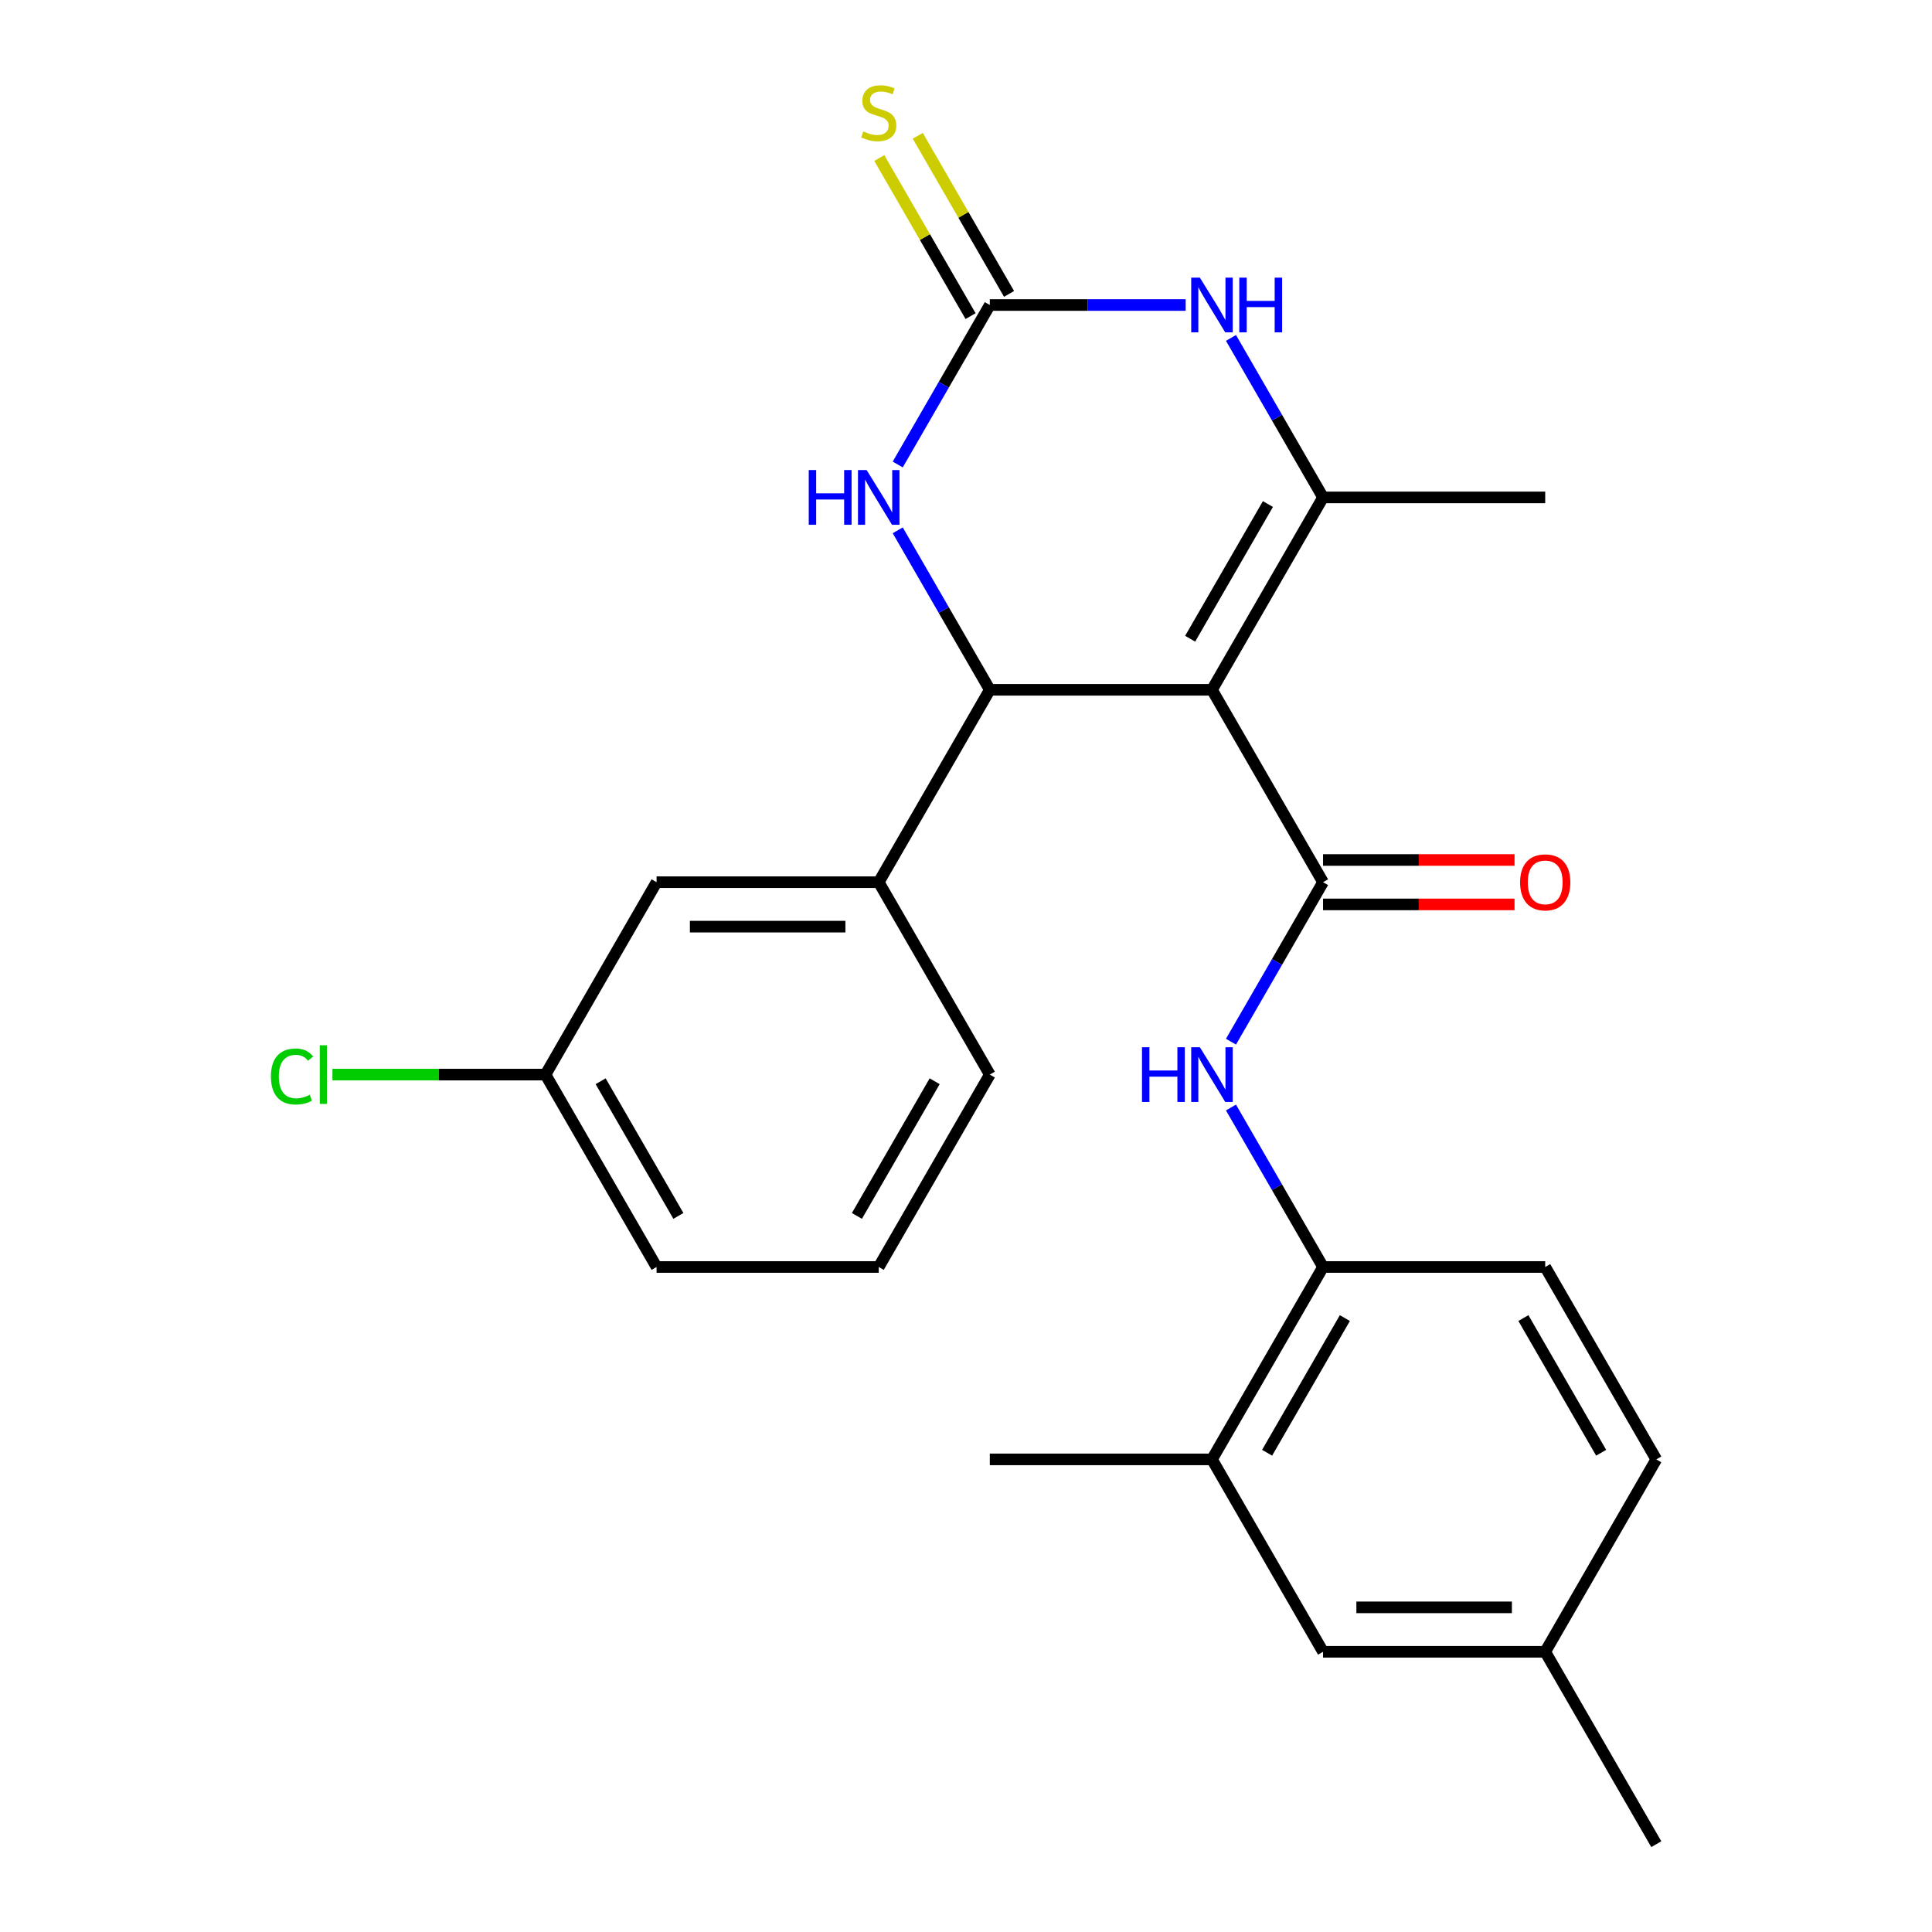 <?xml version='1.0' encoding='iso-8859-1'?>
<svg version='1.1' baseProfile='full'
              xmlns='http://www.w3.org/2000/svg'
                      xmlns:rdkit='http://www.rdkit.org/xml'
                      xmlns:xlink='http://www.w3.org/1999/xlink'
                  xml:space='preserve'
width='1000px' height='1000px' viewBox='0 0 1000 1000'>
<!-- END OF HEADER -->
<rect style='opacity:1.0;fill:#FFFFFF;stroke:none' width='1000' height='1000' x='0' y='0'> </rect>
<path class='bond-0' d='M 627.315,357.041 L 684.81,456.625' style='fill:none;fill-rule:evenodd;stroke:#000000;stroke-width:6px;stroke-linecap:butt;stroke-linejoin:miter;stroke-opacity:1' />
<path class='bond-1' d='M 627.315,357.041 L 512.325,357.041' style='fill:none;fill-rule:evenodd;stroke:#000000;stroke-width:6px;stroke-linecap:butt;stroke-linejoin:miter;stroke-opacity:1' />
<path class='bond-2' d='M 627.315,357.041 L 684.81,257.457' style='fill:none;fill-rule:evenodd;stroke:#000000;stroke-width:6px;stroke-linecap:butt;stroke-linejoin:miter;stroke-opacity:1' />
<path class='bond-2' d='M 616.022,330.604 L 656.269,260.895' style='fill:none;fill-rule:evenodd;stroke:#000000;stroke-width:6px;stroke-linecap:butt;stroke-linejoin:miter;stroke-opacity:1' />
<path class='bond-6' d='M 684.81,456.625 L 660.98,497.9' style='fill:none;fill-rule:evenodd;stroke:#000000;stroke-width:6px;stroke-linecap:butt;stroke-linejoin:miter;stroke-opacity:1' />
<path class='bond-6' d='M 660.98,497.9 L 637.15,539.174' style='fill:none;fill-rule:evenodd;stroke:#0000FF;stroke-width:6px;stroke-linecap:butt;stroke-linejoin:miter;stroke-opacity:1' />
<path class='bond-11' d='M 684.81,468.124 L 734.367,468.124' style='fill:none;fill-rule:evenodd;stroke:#000000;stroke-width:6px;stroke-linecap:butt;stroke-linejoin:miter;stroke-opacity:1' />
<path class='bond-11' d='M 734.367,468.124 L 783.925,468.124' style='fill:none;fill-rule:evenodd;stroke:#FF0000;stroke-width:6px;stroke-linecap:butt;stroke-linejoin:miter;stroke-opacity:1' />
<path class='bond-11' d='M 684.81,445.126 L 734.367,445.126' style='fill:none;fill-rule:evenodd;stroke:#000000;stroke-width:6px;stroke-linecap:butt;stroke-linejoin:miter;stroke-opacity:1' />
<path class='bond-11' d='M 734.367,445.126 L 783.925,445.126' style='fill:none;fill-rule:evenodd;stroke:#FF0000;stroke-width:6px;stroke-linecap:butt;stroke-linejoin:miter;stroke-opacity:1' />
<path class='bond-5' d='M 512.325,357.041 L 488.495,315.766' style='fill:none;fill-rule:evenodd;stroke:#000000;stroke-width:6px;stroke-linecap:butt;stroke-linejoin:miter;stroke-opacity:1' />
<path class='bond-5' d='M 488.495,315.766 L 464.665,274.491' style='fill:none;fill-rule:evenodd;stroke:#0000FF;stroke-width:6px;stroke-linecap:butt;stroke-linejoin:miter;stroke-opacity:1' />
<path class='bond-7' d='M 512.325,357.041 L 454.83,456.625' style='fill:none;fill-rule:evenodd;stroke:#000000;stroke-width:6px;stroke-linecap:butt;stroke-linejoin:miter;stroke-opacity:1' />
<path class='bond-4' d='M 684.81,257.457 L 660.98,216.182' style='fill:none;fill-rule:evenodd;stroke:#000000;stroke-width:6px;stroke-linecap:butt;stroke-linejoin:miter;stroke-opacity:1' />
<path class='bond-4' d='M 660.98,216.182 L 637.15,174.907' style='fill:none;fill-rule:evenodd;stroke:#0000FF;stroke-width:6px;stroke-linecap:butt;stroke-linejoin:miter;stroke-opacity:1' />
<path class='bond-17' d='M 684.81,257.457 L 799.799,257.457' style='fill:none;fill-rule:evenodd;stroke:#000000;stroke-width:6px;stroke-linecap:butt;stroke-linejoin:miter;stroke-opacity:1' />
<path class='bond-3' d='M 512.325,157.873 L 563.012,157.873' style='fill:none;fill-rule:evenodd;stroke:#000000;stroke-width:6px;stroke-linecap:butt;stroke-linejoin:miter;stroke-opacity:1' />
<path class='bond-3' d='M 563.012,157.873 L 613.7,157.873' style='fill:none;fill-rule:evenodd;stroke:#0000FF;stroke-width:6px;stroke-linecap:butt;stroke-linejoin:miter;stroke-opacity:1' />
<path class='bond-9' d='M 522.283,152.123 L 498.661,111.208' style='fill:none;fill-rule:evenodd;stroke:#000000;stroke-width:6px;stroke-linecap:butt;stroke-linejoin:miter;stroke-opacity:1' />
<path class='bond-9' d='M 498.661,111.208 L 475.039,70.294' style='fill:none;fill-rule:evenodd;stroke:#CCCC00;stroke-width:6px;stroke-linecap:butt;stroke-linejoin:miter;stroke-opacity:1' />
<path class='bond-9' d='M 502.366,163.622 L 478.744,122.707' style='fill:none;fill-rule:evenodd;stroke:#000000;stroke-width:6px;stroke-linecap:butt;stroke-linejoin:miter;stroke-opacity:1' />
<path class='bond-9' d='M 478.744,122.707 L 455.122,81.793' style='fill:none;fill-rule:evenodd;stroke:#CCCC00;stroke-width:6px;stroke-linecap:butt;stroke-linejoin:miter;stroke-opacity:1' />
<path class='bond-25' d='M 512.325,157.873 L 488.495,199.147' style='fill:none;fill-rule:evenodd;stroke:#000000;stroke-width:6px;stroke-linecap:butt;stroke-linejoin:miter;stroke-opacity:1' />
<path class='bond-25' d='M 488.495,199.147 L 464.665,240.422' style='fill:none;fill-rule:evenodd;stroke:#0000FF;stroke-width:6px;stroke-linecap:butt;stroke-linejoin:miter;stroke-opacity:1' />
<path class='bond-8' d='M 637.15,573.244 L 660.98,614.518' style='fill:none;fill-rule:evenodd;stroke:#0000FF;stroke-width:6px;stroke-linecap:butt;stroke-linejoin:miter;stroke-opacity:1' />
<path class='bond-8' d='M 660.98,614.518 L 684.81,655.793' style='fill:none;fill-rule:evenodd;stroke:#000000;stroke-width:6px;stroke-linecap:butt;stroke-linejoin:miter;stroke-opacity:1' />
<path class='bond-12' d='M 454.83,456.625 L 339.84,456.625' style='fill:none;fill-rule:evenodd;stroke:#000000;stroke-width:6px;stroke-linecap:butt;stroke-linejoin:miter;stroke-opacity:1' />
<path class='bond-12' d='M 437.581,479.623 L 357.089,479.623' style='fill:none;fill-rule:evenodd;stroke:#000000;stroke-width:6px;stroke-linecap:butt;stroke-linejoin:miter;stroke-opacity:1' />
<path class='bond-20' d='M 454.83,456.625 L 512.325,556.209' style='fill:none;fill-rule:evenodd;stroke:#000000;stroke-width:6px;stroke-linecap:butt;stroke-linejoin:miter;stroke-opacity:1' />
<path class='bond-10' d='M 684.81,655.793 L 627.315,755.377' style='fill:none;fill-rule:evenodd;stroke:#000000;stroke-width:6px;stroke-linecap:butt;stroke-linejoin:miter;stroke-opacity:1' />
<path class='bond-10' d='M 696.102,682.23 L 655.856,751.939' style='fill:none;fill-rule:evenodd;stroke:#000000;stroke-width:6px;stroke-linecap:butt;stroke-linejoin:miter;stroke-opacity:1' />
<path class='bond-14' d='M 684.81,655.793 L 799.799,655.793' style='fill:none;fill-rule:evenodd;stroke:#000000;stroke-width:6px;stroke-linecap:butt;stroke-linejoin:miter;stroke-opacity:1' />
<path class='bond-13' d='M 627.315,755.377 L 684.81,854.961' style='fill:none;fill-rule:evenodd;stroke:#000000;stroke-width:6px;stroke-linecap:butt;stroke-linejoin:miter;stroke-opacity:1' />
<path class='bond-22' d='M 627.315,755.377 L 512.325,755.377' style='fill:none;fill-rule:evenodd;stroke:#000000;stroke-width:6px;stroke-linecap:butt;stroke-linejoin:miter;stroke-opacity:1' />
<path class='bond-15' d='M 339.84,456.625 L 282.345,556.209' style='fill:none;fill-rule:evenodd;stroke:#000000;stroke-width:6px;stroke-linecap:butt;stroke-linejoin:miter;stroke-opacity:1' />
<path class='bond-27' d='M 684.81,854.961 L 799.799,854.961' style='fill:none;fill-rule:evenodd;stroke:#000000;stroke-width:6px;stroke-linecap:butt;stroke-linejoin:miter;stroke-opacity:1' />
<path class='bond-27' d='M 702.058,831.963 L 782.551,831.963' style='fill:none;fill-rule:evenodd;stroke:#000000;stroke-width:6px;stroke-linecap:butt;stroke-linejoin:miter;stroke-opacity:1' />
<path class='bond-18' d='M 799.799,655.793 L 857.294,755.377' style='fill:none;fill-rule:evenodd;stroke:#000000;stroke-width:6px;stroke-linecap:butt;stroke-linejoin:miter;stroke-opacity:1' />
<path class='bond-18' d='M 788.507,682.23 L 828.753,751.939' style='fill:none;fill-rule:evenodd;stroke:#000000;stroke-width:6px;stroke-linecap:butt;stroke-linejoin:miter;stroke-opacity:1' />
<path class='bond-19' d='M 282.345,556.209 L 227.208,556.209' style='fill:none;fill-rule:evenodd;stroke:#000000;stroke-width:6px;stroke-linecap:butt;stroke-linejoin:miter;stroke-opacity:1' />
<path class='bond-19' d='M 227.208,556.209 L 172.07,556.209' style='fill:none;fill-rule:evenodd;stroke:#00CC00;stroke-width:6px;stroke-linecap:butt;stroke-linejoin:miter;stroke-opacity:1' />
<path class='bond-26' d='M 282.345,556.209 L 339.84,655.793' style='fill:none;fill-rule:evenodd;stroke:#000000;stroke-width:6px;stroke-linecap:butt;stroke-linejoin:miter;stroke-opacity:1' />
<path class='bond-26' d='M 310.886,559.648 L 351.133,629.356' style='fill:none;fill-rule:evenodd;stroke:#000000;stroke-width:6px;stroke-linecap:butt;stroke-linejoin:miter;stroke-opacity:1' />
<path class='bond-16' d='M 799.799,854.961 L 857.294,755.377' style='fill:none;fill-rule:evenodd;stroke:#000000;stroke-width:6px;stroke-linecap:butt;stroke-linejoin:miter;stroke-opacity:1' />
<path class='bond-24' d='M 799.799,854.961 L 857.294,954.545' style='fill:none;fill-rule:evenodd;stroke:#000000;stroke-width:6px;stroke-linecap:butt;stroke-linejoin:miter;stroke-opacity:1' />
<path class='bond-21' d='M 512.325,556.209 L 454.83,655.793' style='fill:none;fill-rule:evenodd;stroke:#000000;stroke-width:6px;stroke-linecap:butt;stroke-linejoin:miter;stroke-opacity:1' />
<path class='bond-21' d='M 483.784,559.648 L 443.537,629.356' style='fill:none;fill-rule:evenodd;stroke:#000000;stroke-width:6px;stroke-linecap:butt;stroke-linejoin:miter;stroke-opacity:1' />
<path class='bond-23' d='M 454.83,655.793 L 339.84,655.793' style='fill:none;fill-rule:evenodd;stroke:#000000;stroke-width:6px;stroke-linecap:butt;stroke-linejoin:miter;stroke-opacity:1' />
<path  class='atom-5' d='M 621.055 143.713
L 630.335 158.713
Q 631.255 160.193, 632.735 162.873
Q 634.215 165.553, 634.295 165.713
L 634.295 143.713
L 638.055 143.713
L 638.055 172.033
L 634.175 172.033
L 624.215 155.633
Q 623.055 153.713, 621.815 151.513
Q 620.615 149.313, 620.255 148.633
L 620.255 172.033
L 616.575 172.033
L 616.575 143.713
L 621.055 143.713
' fill='#0000FF'/>
<path  class='atom-5' d='M 641.455 143.713
L 645.295 143.713
L 645.295 155.753
L 659.775 155.753
L 659.775 143.713
L 663.615 143.713
L 663.615 172.033
L 659.775 172.033
L 659.775 158.953
L 645.295 158.953
L 645.295 172.033
L 641.455 172.033
L 641.455 143.713
' fill='#0000FF'/>
<path  class='atom-6' d='M 418.61 243.297
L 422.45 243.297
L 422.45 255.337
L 436.93 255.337
L 436.93 243.297
L 440.77 243.297
L 440.77 271.617
L 436.93 271.617
L 436.93 258.537
L 422.45 258.537
L 422.45 271.617
L 418.61 271.617
L 418.61 243.297
' fill='#0000FF'/>
<path  class='atom-6' d='M 448.57 243.297
L 457.85 258.297
Q 458.77 259.777, 460.25 262.457
Q 461.73 265.137, 461.81 265.297
L 461.81 243.297
L 465.57 243.297
L 465.57 271.617
L 461.69 271.617
L 451.73 255.217
Q 450.57 253.297, 449.33 251.097
Q 448.13 248.897, 447.77 248.217
L 447.77 271.617
L 444.09 271.617
L 444.09 243.297
L 448.57 243.297
' fill='#0000FF'/>
<path  class='atom-7' d='M 591.095 542.049
L 594.935 542.049
L 594.935 554.089
L 609.415 554.089
L 609.415 542.049
L 613.255 542.049
L 613.255 570.369
L 609.415 570.369
L 609.415 557.289
L 594.935 557.289
L 594.935 570.369
L 591.095 570.369
L 591.095 542.049
' fill='#0000FF'/>
<path  class='atom-7' d='M 621.055 542.049
L 630.335 557.049
Q 631.255 558.529, 632.735 561.209
Q 634.215 563.889, 634.295 564.049
L 634.295 542.049
L 638.055 542.049
L 638.055 570.369
L 634.175 570.369
L 624.215 553.969
Q 623.055 552.049, 621.815 549.849
Q 620.615 547.649, 620.255 546.969
L 620.255 570.369
L 616.575 570.369
L 616.575 542.049
L 621.055 542.049
' fill='#0000FF'/>
<path  class='atom-10' d='M 446.83 68.008
Q 447.15 68.128, 448.47 68.688
Q 449.79 69.248, 451.23 69.608
Q 452.71 69.928, 454.15 69.928
Q 456.83 69.928, 458.39 68.648
Q 459.95 67.328, 459.95 65.048
Q 459.95 63.488, 459.15 62.528
Q 458.39 61.568, 457.19 61.048
Q 455.99 60.528, 453.99 59.928
Q 451.47 59.168, 449.95 58.448
Q 448.47 57.728, 447.39 56.208
Q 446.35 54.688, 446.35 52.128
Q 446.35 48.568, 448.75 46.368
Q 451.19 44.168, 455.99 44.168
Q 459.27 44.168, 462.99 45.728
L 462.07 48.808
Q 458.67 47.408, 456.11 47.408
Q 453.35 47.408, 451.83 48.568
Q 450.31 49.688, 450.35 51.648
Q 450.35 53.168, 451.11 54.088
Q 451.91 55.008, 453.03 55.528
Q 454.19 56.048, 456.11 56.648
Q 458.67 57.448, 460.19 58.248
Q 461.71 59.048, 462.79 60.688
Q 463.91 62.288, 463.91 65.048
Q 463.91 68.968, 461.27 71.088
Q 458.67 73.168, 454.31 73.168
Q 451.79 73.168, 449.87 72.608
Q 447.99 72.088, 445.75 71.168
L 446.83 68.008
' fill='#CCCC00'/>
<path  class='atom-12' d='M 786.799 456.705
Q 786.799 449.905, 790.159 446.105
Q 793.519 442.305, 799.799 442.305
Q 806.079 442.305, 809.439 446.105
Q 812.799 449.905, 812.799 456.705
Q 812.799 463.585, 809.399 467.505
Q 805.999 471.385, 799.799 471.385
Q 793.559 471.385, 790.159 467.505
Q 786.799 463.625, 786.799 456.705
M 799.799 468.185
Q 804.119 468.185, 806.439 465.305
Q 808.799 462.385, 808.799 456.705
Q 808.799 451.145, 806.439 448.345
Q 804.119 445.505, 799.799 445.505
Q 795.479 445.505, 793.119 448.305
Q 790.799 451.105, 790.799 456.705
Q 790.799 462.425, 793.119 465.305
Q 795.479 468.185, 799.799 468.185
' fill='#FF0000'/>
<path  class='atom-20' d='M 140.235 557.189
Q 140.235 550.149, 143.515 546.469
Q 146.835 542.749, 153.115 542.749
Q 158.955 542.749, 162.075 546.869
L 159.435 549.029
Q 157.155 546.029, 153.115 546.029
Q 148.835 546.029, 146.555 548.909
Q 144.315 551.749, 144.315 557.189
Q 144.315 562.789, 146.635 565.669
Q 148.995 568.549, 153.555 568.549
Q 156.675 568.549, 160.315 566.669
L 161.435 569.669
Q 159.955 570.629, 157.715 571.189
Q 155.475 571.749, 152.995 571.749
Q 146.835 571.749, 143.515 567.989
Q 140.235 564.229, 140.235 557.189
' fill='#00CC00'/>
<path  class='atom-20' d='M 165.515 541.029
L 169.195 541.029
L 169.195 571.389
L 165.515 571.389
L 165.515 541.029
' fill='#00CC00'/>
</svg>
